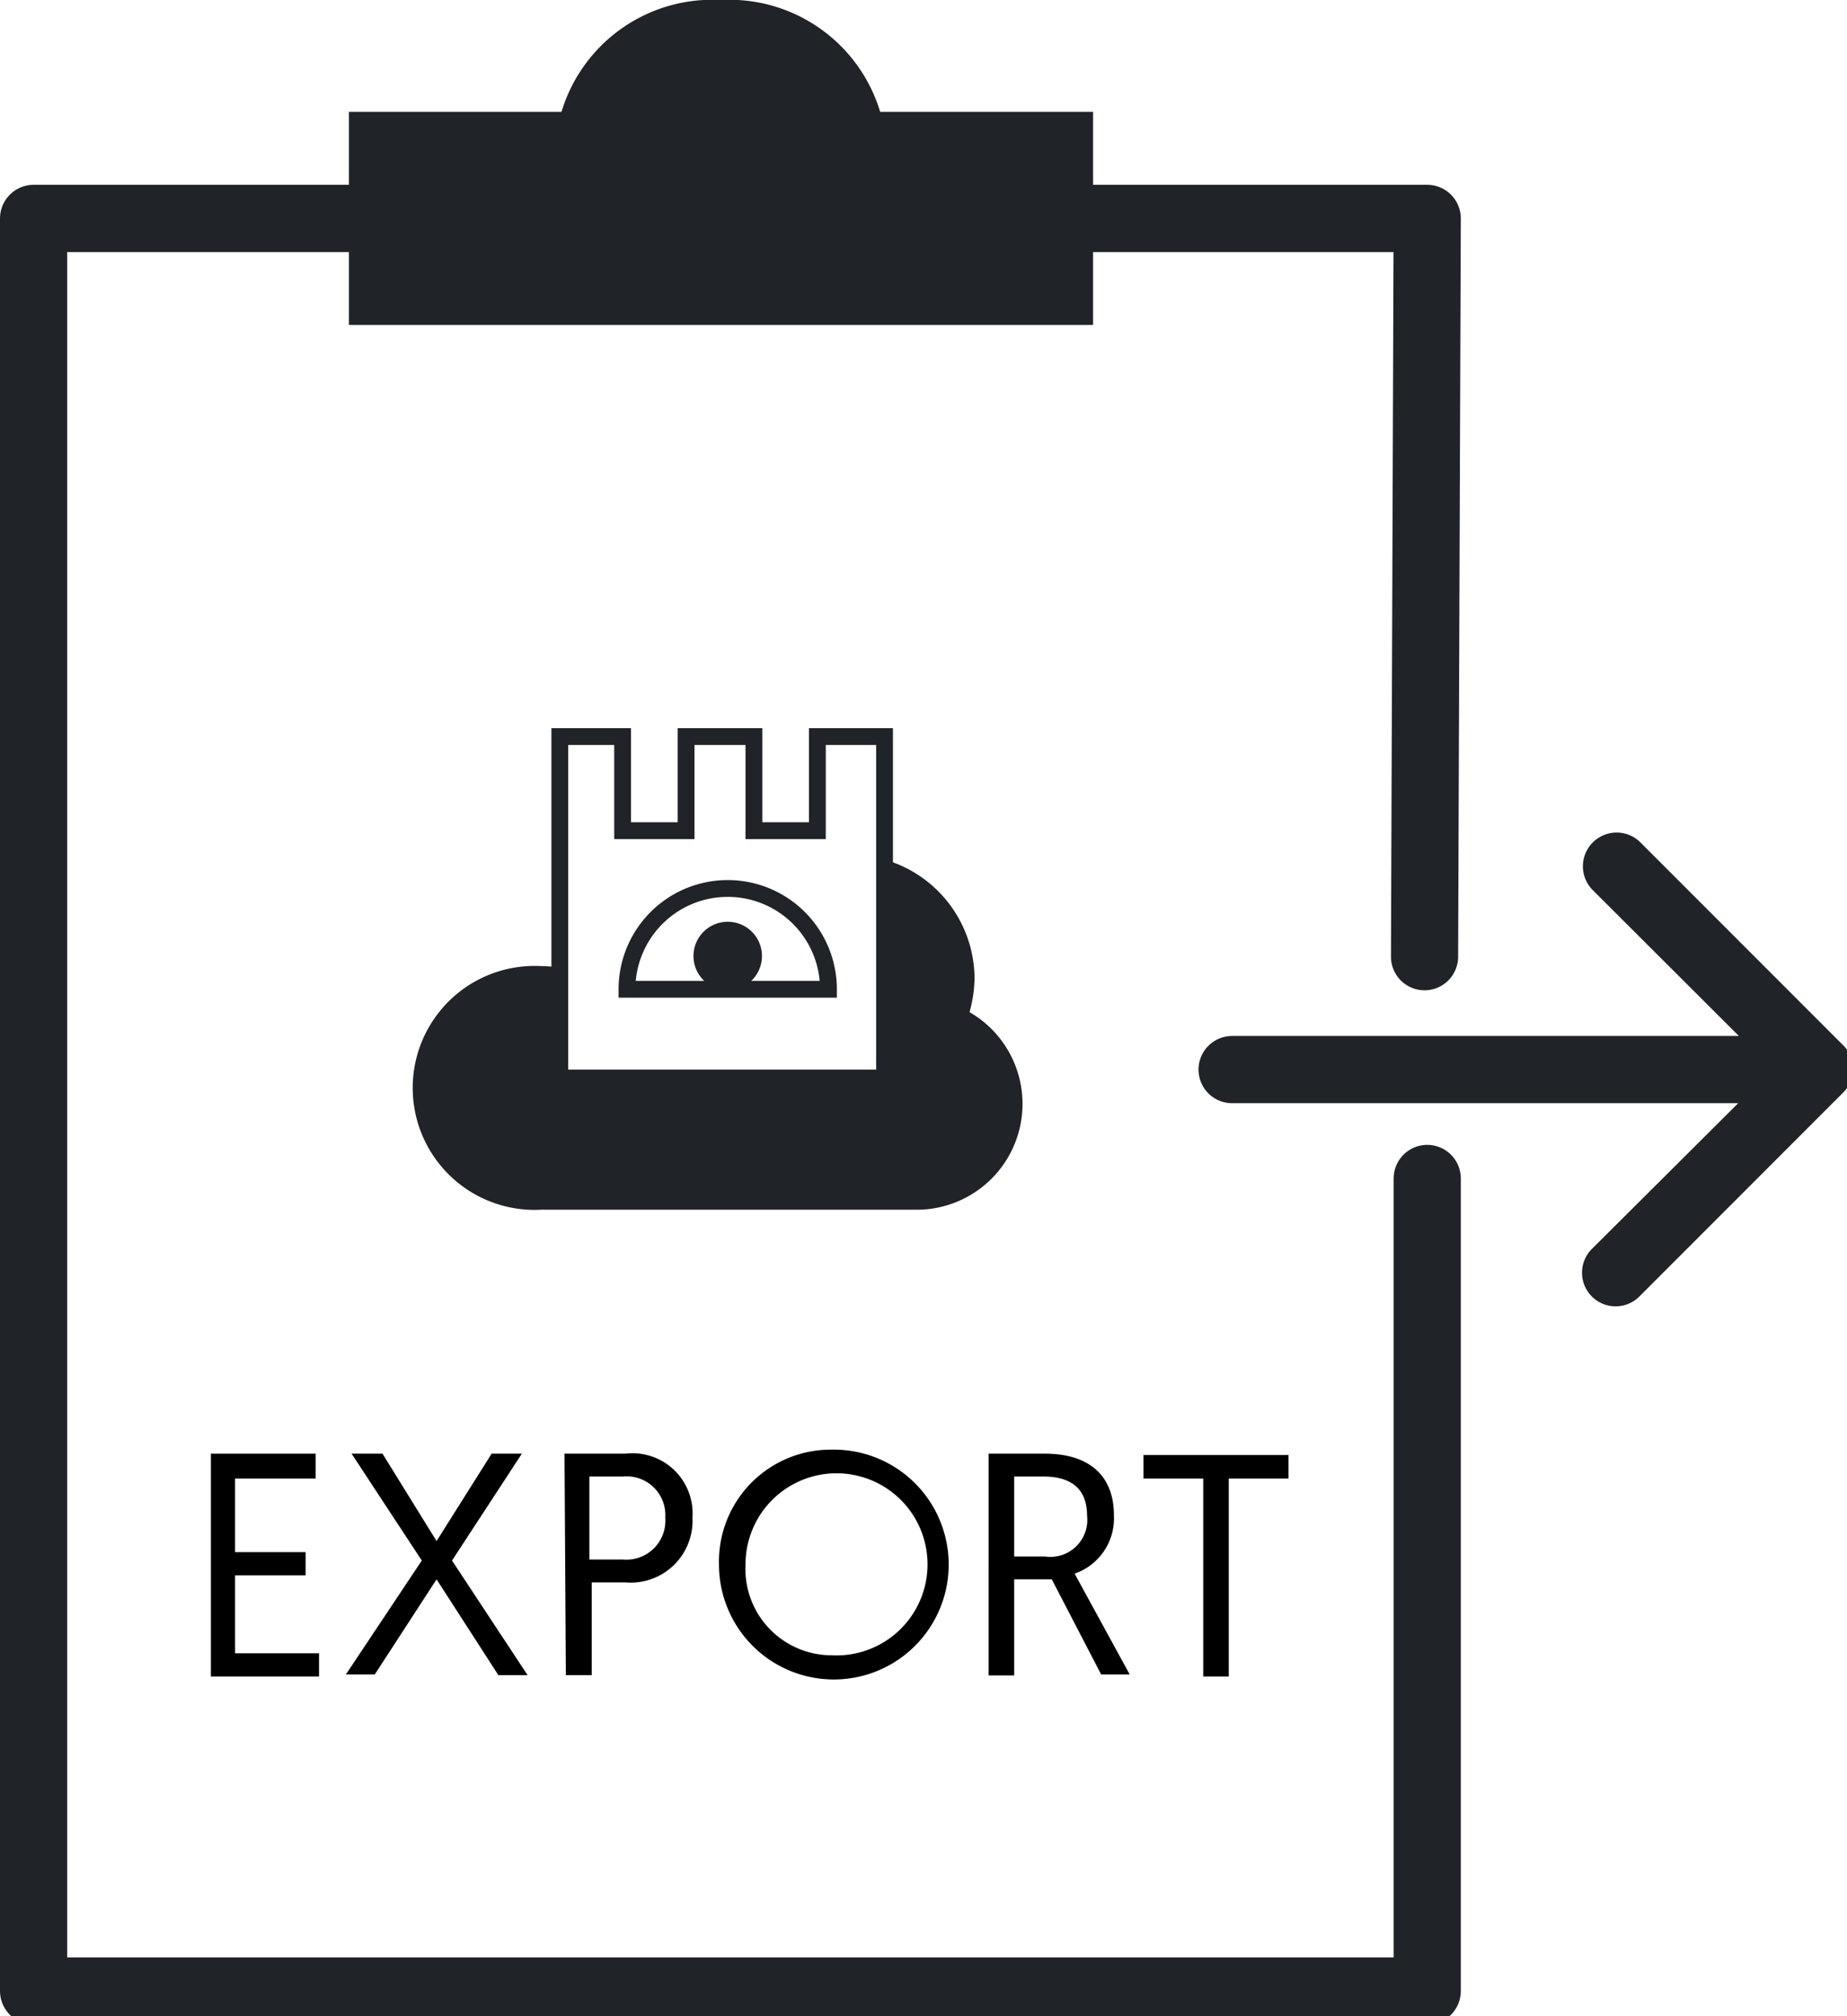 <svg xmlns="http://www.w3.org/2000/svg" width="55" height="60" viewBox="0 0 55 60"><defs><style>.cls-1,.cls-3{fill:none;stroke:#202327;}.cls-1{stroke-linecap:round;stroke-linejoin:round;stroke-width:2px;}.cls-2{fill:#202327;}.cls-3{stroke-miterlimit:10;stroke-width:0.5px;}</style></defs><title>exports</title><g id="Layer_2" data-name="Layer 2"><g id="Layer_2-2" data-name="Layer 2"><polyline class="cls-1" points="42.5 35.07 42.5 59.25 1 59.25 1 6.5 42.5 6.5 42.42 28.47"/><path class="cls-2" d="M55.18,31.81a1,1,0,0,0-.33-.74l-6-6a1,1,0,0,0-1.42,1.42l4.35,4.34H36.69a1,1,0,0,0,0,2H51.76L47.4,37.17a1,1,0,0,0,0,1.41,1,1,0,0,0,1.42,0l6.06-6.06A1,1,0,0,0,55.18,31.81Z"/><path class="cls-2" d="M26.21,3.33A4.69,4.69,0,0,0,21.47,0a4.69,4.69,0,0,0-4.75,3.33H10.39V9.67H32.55V3.33Z"/><path class="cls-2" d="M28.87,30.12a3.93,3.93,0,0,0,.15-1,3.7,3.7,0,0,0-2.68-3.54v6.48H16.67V28.8a3.43,3.43,0,0,0-.56-.05,3.63,3.63,0,1,0,0,7.25H27.3a3.15,3.15,0,0,0,1.57-5.88Z"/><polygon class="cls-3" points="24.34 21.92 24.34 24.72 22.45 24.72 22.45 21.92 20.43 21.92 20.43 24.72 18.54 24.72 18.54 21.92 16.67 21.92 16.67 32.08 26.34 32.08 26.34 21.92 24.34 21.92"/><circle class="cls-2" cx="21.67" cy="28.45" r="1.02"/><path class="cls-3" d="M21.67,26.44a3,3,0,0,0-3,3h6A3,3,0,0,0,21.67,26.44Z"/><path d="M6.28,43.26H9.4V44H7v2.19H9.1v.69H7v2.32H9.5v.69H6.28Z"/><path d="M12.56,46.44l-2.09-3.18h.92L13,45.86l1.64-2.6h.9l-2.08,3.18,2.25,3.41h-.87L13,47l-1.84,2.83h-.86Z"/><path d="M16.81,43.26h1.81a1.79,1.79,0,0,1,2,1.9,1.84,1.84,0,0,1-2,1.93h-1v2.76h-.77Zm1.74,3.15a1.16,1.16,0,0,0,1.26-1.25,1.15,1.15,0,0,0-1.26-1.22h-1v2.47Z"/><path d="M24.77,43.14a3.42,3.42,0,1,1-3.36,3.42A3.33,3.33,0,0,1,24.77,43.14Zm0,6.12a2.71,2.71,0,1,0-2.57-2.7A2.57,2.57,0,0,0,24.77,49.26Z"/><path d="M29.44,43.26h1.68c1.34,0,2.05.68,2.05,1.83A1.74,1.74,0,0,1,32,46.83l1.64,3h-.85L31.32,47H30.2v2.86h-.76Zm1.68,3.06a1.1,1.1,0,0,0,1.25-1.22c0-.7-.37-1.16-1.3-1.16H30.2v2.38Z"/><path d="M35.83,44H34.05v-.7h4.32V44H36.59v5.89h-.76Z"/></g></g></svg>